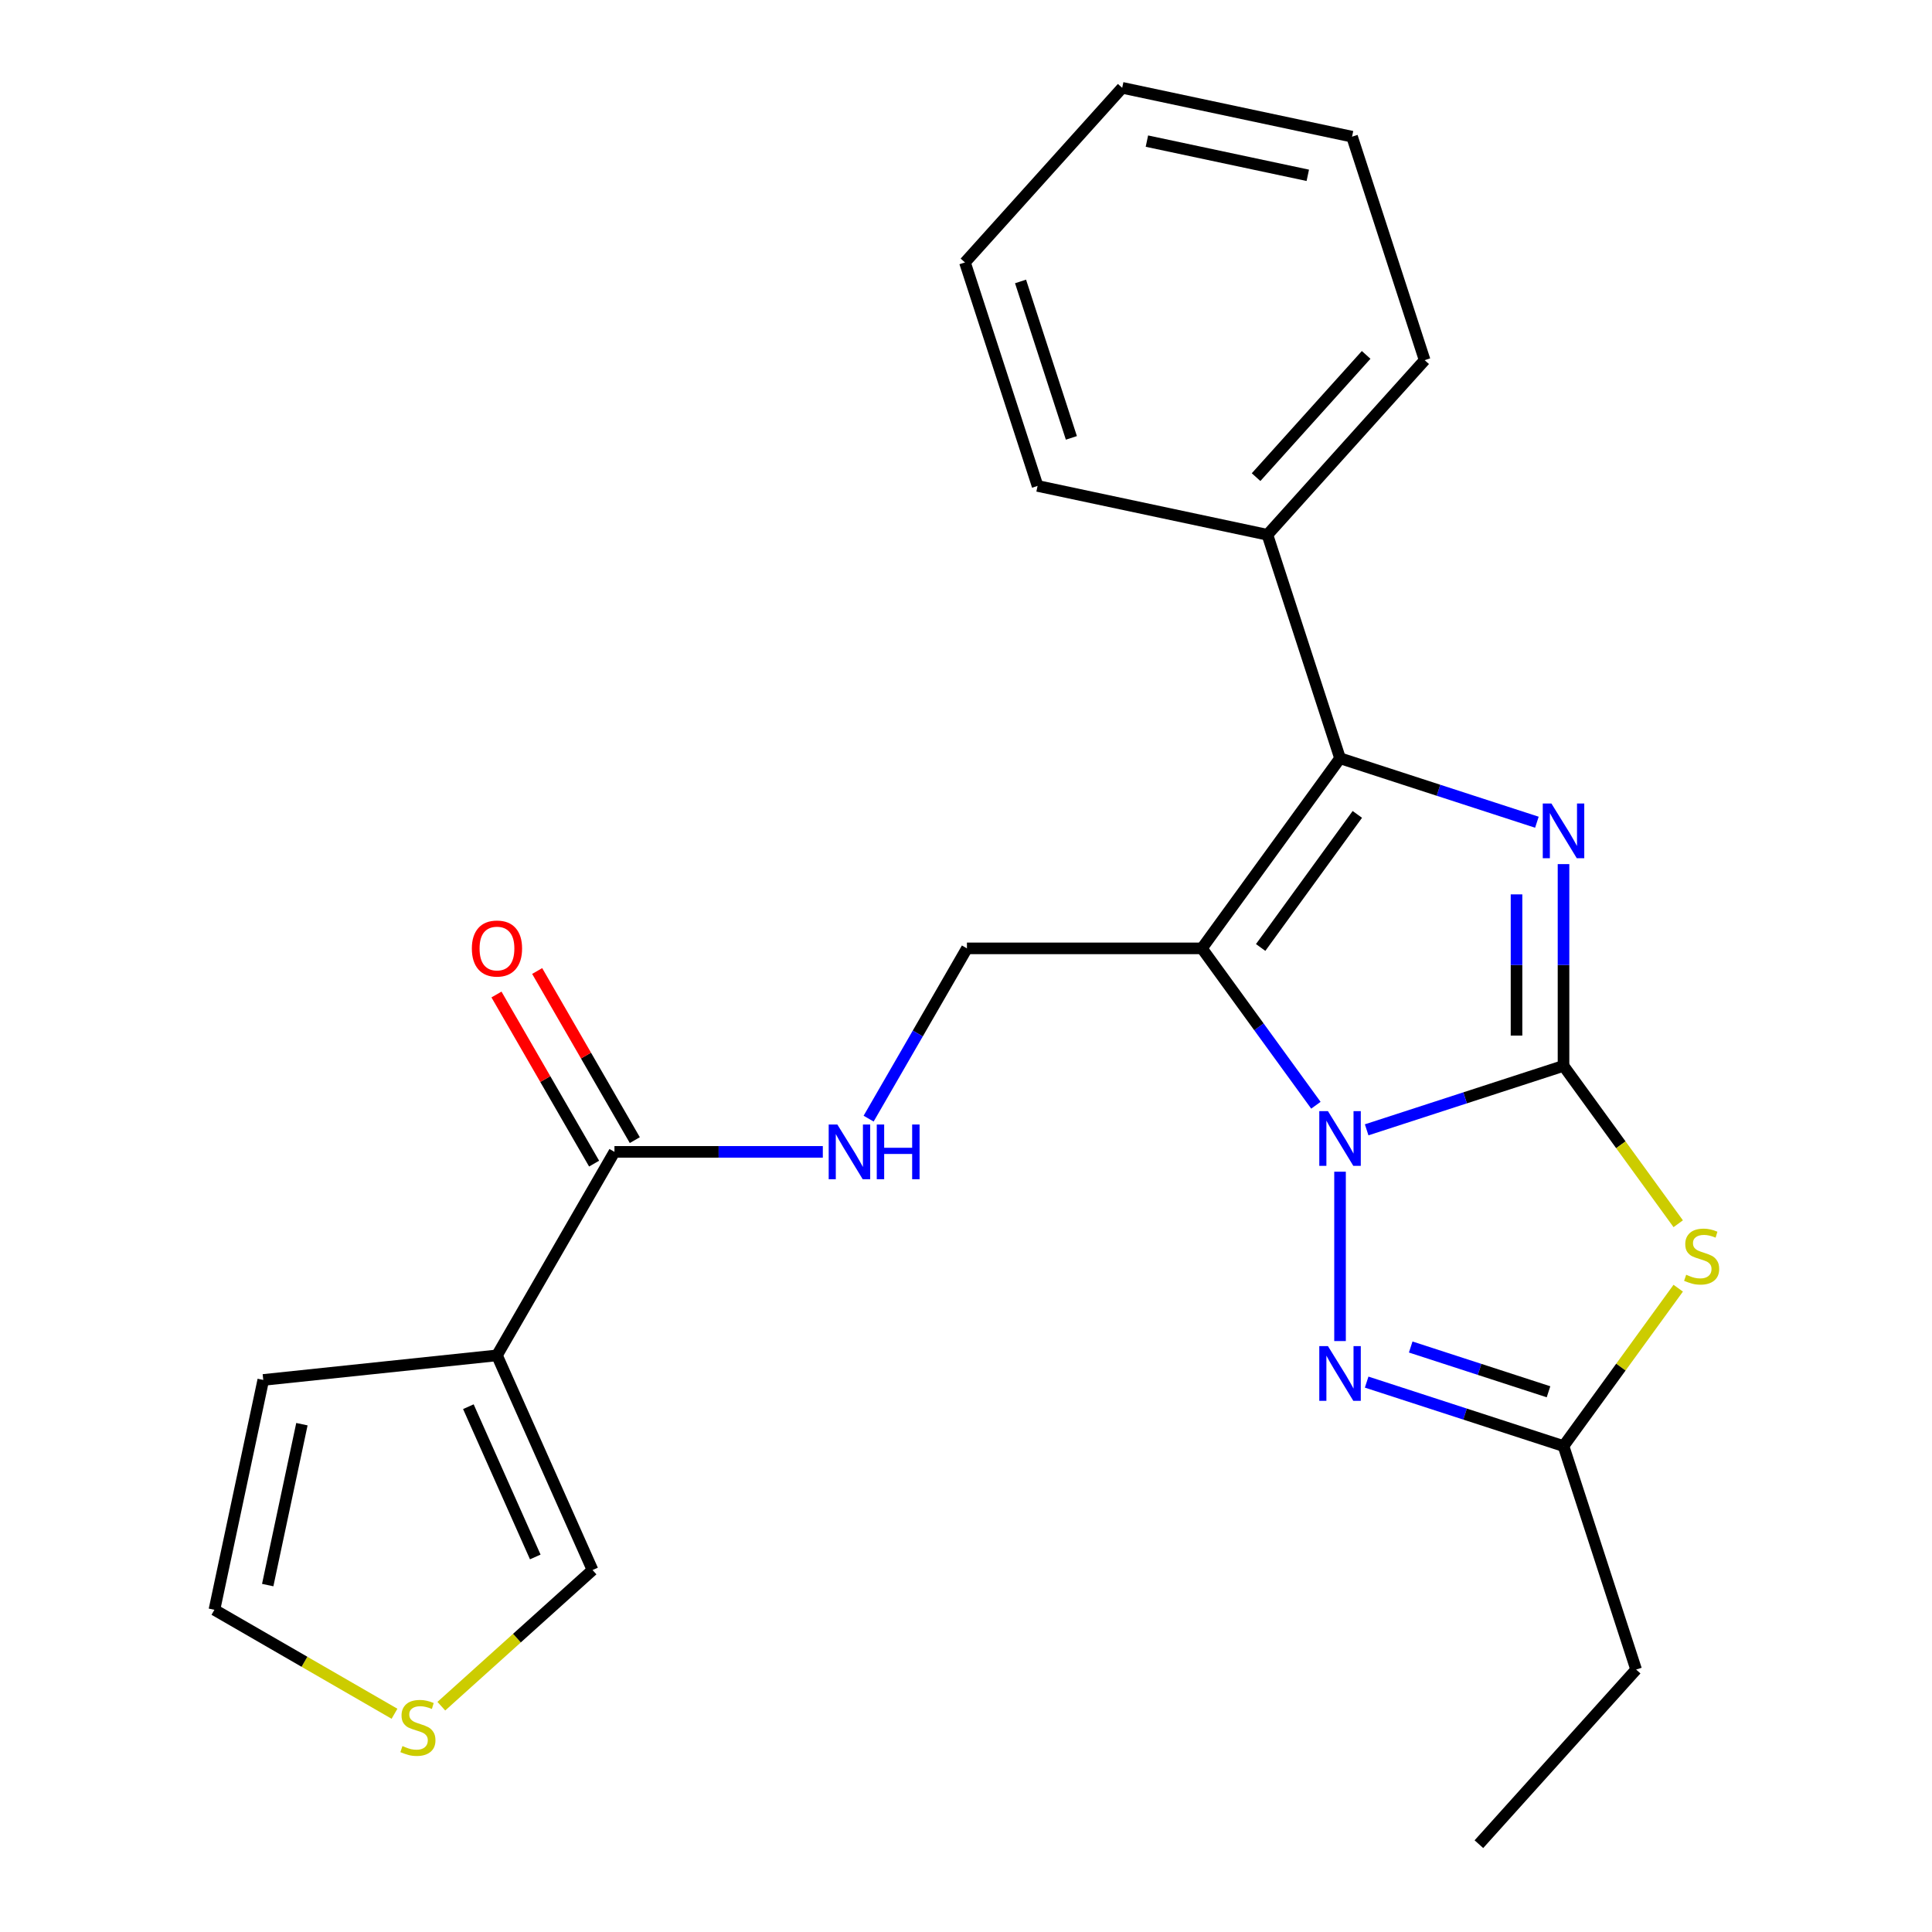 <?xml version='1.0' encoding='iso-8859-1'?>
<svg version='1.1' baseProfile='full'
              xmlns='http://www.w3.org/2000/svg'
                      xmlns:rdkit='http://www.rdkit.org/xml'
                      xmlns:xlink='http://www.w3.org/1999/xlink'
                  xml:space='preserve'
width='1000px' height='1000px' viewBox='0 0 1000 1000'>
<!-- END OF HEADER -->
<rect style='opacity:1.0;fill:#FFFFFF;stroke:none' width='1000' height='1000' x='0' y='0'> </rect>
<path class='bond-0' d='M 809.274,551.688 L 758.328,568.242' style='fill:none;fill-rule:evenodd;stroke:#000000;stroke-width:6px;stroke-linecap:butt;stroke-linejoin:miter;stroke-opacity:1' />
<path class='bond-0' d='M 758.328,568.242 L 707.381,584.796' style='fill:none;fill-rule:evenodd;stroke:#0000FF;stroke-width:6px;stroke-linecap:butt;stroke-linejoin:miter;stroke-opacity:1' />
<path class='bond-2' d='M 809.274,551.688 L 809.274,499.475' style='fill:none;fill-rule:evenodd;stroke:#000000;stroke-width:6px;stroke-linecap:butt;stroke-linejoin:miter;stroke-opacity:1' />
<path class='bond-2' d='M 809.274,499.475 L 809.274,447.262' style='fill:none;fill-rule:evenodd;stroke:#0000FF;stroke-width:6px;stroke-linecap:butt;stroke-linejoin:miter;stroke-opacity:1' />
<path class='bond-2' d='M 784.949,536.025 L 784.949,499.475' style='fill:none;fill-rule:evenodd;stroke:#000000;stroke-width:6px;stroke-linecap:butt;stroke-linejoin:miter;stroke-opacity:1' />
<path class='bond-2' d='M 784.949,499.475 L 784.949,462.926' style='fill:none;fill-rule:evenodd;stroke:#0000FF;stroke-width:6px;stroke-linecap:butt;stroke-linejoin:miter;stroke-opacity:1' />
<path class='bond-4' d='M 809.274,551.688 L 838.959,592.546' style='fill:none;fill-rule:evenodd;stroke:#000000;stroke-width:6px;stroke-linecap:butt;stroke-linejoin:miter;stroke-opacity:1' />
<path class='bond-4' d='M 838.959,592.546 L 868.644,633.404' style='fill:none;fill-rule:evenodd;stroke:#CCCC00;stroke-width:6px;stroke-linecap:butt;stroke-linejoin:miter;stroke-opacity:1' />
<path class='bond-1' d='M 681.103,572.073 L 651.606,531.474' style='fill:none;fill-rule:evenodd;stroke:#0000FF;stroke-width:6px;stroke-linecap:butt;stroke-linejoin:miter;stroke-opacity:1' />
<path class='bond-1' d='M 651.606,531.474 L 622.11,490.875' style='fill:none;fill-rule:evenodd;stroke:#000000;stroke-width:6px;stroke-linecap:butt;stroke-linejoin:miter;stroke-opacity:1' />
<path class='bond-5' d='M 693.6,606.474 L 693.6,694.13' style='fill:none;fill-rule:evenodd;stroke:#0000FF;stroke-width:6px;stroke-linecap:butt;stroke-linejoin:miter;stroke-opacity:1' />
<path class='bond-9' d='M 622.11,490.875 L 500.483,490.875' style='fill:none;fill-rule:evenodd;stroke:#000000;stroke-width:6px;stroke-linecap:butt;stroke-linejoin:miter;stroke-opacity:1' />
<path class='bond-25' d='M 622.11,490.875 L 693.6,392.477' style='fill:none;fill-rule:evenodd;stroke:#000000;stroke-width:6px;stroke-linecap:butt;stroke-linejoin:miter;stroke-opacity:1' />
<path class='bond-25' d='M 652.513,490.413 L 702.556,421.535' style='fill:none;fill-rule:evenodd;stroke:#000000;stroke-width:6px;stroke-linecap:butt;stroke-linejoin:miter;stroke-opacity:1' />
<path class='bond-3' d='M 795.494,425.584 L 744.547,409.03' style='fill:none;fill-rule:evenodd;stroke:#0000FF;stroke-width:6px;stroke-linecap:butt;stroke-linejoin:miter;stroke-opacity:1' />
<path class='bond-3' d='M 744.547,409.03 L 693.6,392.477' style='fill:none;fill-rule:evenodd;stroke:#000000;stroke-width:6px;stroke-linecap:butt;stroke-linejoin:miter;stroke-opacity:1' />
<path class='bond-14' d='M 693.6,392.477 L 656.015,276.803' style='fill:none;fill-rule:evenodd;stroke:#000000;stroke-width:6px;stroke-linecap:butt;stroke-linejoin:miter;stroke-opacity:1' />
<path class='bond-7' d='M 868.644,666.769 L 838.959,707.627' style='fill:none;fill-rule:evenodd;stroke:#CCCC00;stroke-width:6px;stroke-linecap:butt;stroke-linejoin:miter;stroke-opacity:1' />
<path class='bond-7' d='M 838.959,707.627 L 809.274,748.485' style='fill:none;fill-rule:evenodd;stroke:#000000;stroke-width:6px;stroke-linecap:butt;stroke-linejoin:miter;stroke-opacity:1' />
<path class='bond-24' d='M 707.381,715.378 L 758.328,731.931' style='fill:none;fill-rule:evenodd;stroke:#0000FF;stroke-width:6px;stroke-linecap:butt;stroke-linejoin:miter;stroke-opacity:1' />
<path class='bond-24' d='M 758.328,731.931 L 809.274,748.485' style='fill:none;fill-rule:evenodd;stroke:#000000;stroke-width:6px;stroke-linecap:butt;stroke-linejoin:miter;stroke-opacity:1' />
<path class='bond-24' d='M 730.182,697.209 L 765.845,708.797' style='fill:none;fill-rule:evenodd;stroke:#0000FF;stroke-width:6px;stroke-linecap:butt;stroke-linejoin:miter;stroke-opacity:1' />
<path class='bond-24' d='M 765.845,708.797 L 801.507,720.384' style='fill:none;fill-rule:evenodd;stroke:#000000;stroke-width:6px;stroke-linecap:butt;stroke-linejoin:miter;stroke-opacity:1' />
<path class='bond-6' d='M 257.229,701.539 L 318.042,596.207' style='fill:none;fill-rule:evenodd;stroke:#000000;stroke-width:6px;stroke-linecap:butt;stroke-linejoin:miter;stroke-opacity:1' />
<path class='bond-12' d='M 257.229,701.539 L 306.699,812.651' style='fill:none;fill-rule:evenodd;stroke:#000000;stroke-width:6px;stroke-linecap:butt;stroke-linejoin:miter;stroke-opacity:1' />
<path class='bond-12' d='M 242.427,728.1 L 277.056,805.878' style='fill:none;fill-rule:evenodd;stroke:#000000;stroke-width:6px;stroke-linecap:butt;stroke-linejoin:miter;stroke-opacity:1' />
<path class='bond-13' d='M 257.229,701.539 L 136.268,714.252' style='fill:none;fill-rule:evenodd;stroke:#000000;stroke-width:6px;stroke-linecap:butt;stroke-linejoin:miter;stroke-opacity:1' />
<path class='bond-17' d='M 809.274,748.485 L 846.859,864.159' style='fill:none;fill-rule:evenodd;stroke:#000000;stroke-width:6px;stroke-linecap:butt;stroke-linejoin:miter;stroke-opacity:1' />
<path class='bond-8' d='M 318.042,596.207 L 371.966,596.207' style='fill:none;fill-rule:evenodd;stroke:#000000;stroke-width:6px;stroke-linecap:butt;stroke-linejoin:miter;stroke-opacity:1' />
<path class='bond-8' d='M 371.966,596.207 L 425.889,596.207' style='fill:none;fill-rule:evenodd;stroke:#0000FF;stroke-width:6px;stroke-linecap:butt;stroke-linejoin:miter;stroke-opacity:1' />
<path class='bond-16' d='M 328.576,590.126 L 303.307,546.36' style='fill:none;fill-rule:evenodd;stroke:#000000;stroke-width:6px;stroke-linecap:butt;stroke-linejoin:miter;stroke-opacity:1' />
<path class='bond-16' d='M 303.307,546.36 L 278.039,502.594' style='fill:none;fill-rule:evenodd;stroke:#FF0000;stroke-width:6px;stroke-linecap:butt;stroke-linejoin:miter;stroke-opacity:1' />
<path class='bond-16' d='M 307.509,602.288 L 282.241,558.523' style='fill:none;fill-rule:evenodd;stroke:#000000;stroke-width:6px;stroke-linecap:butt;stroke-linejoin:miter;stroke-opacity:1' />
<path class='bond-16' d='M 282.241,558.523 L 256.973,514.757' style='fill:none;fill-rule:evenodd;stroke:#FF0000;stroke-width:6px;stroke-linecap:butt;stroke-linejoin:miter;stroke-opacity:1' />
<path class='bond-10' d='M 500.483,490.875 L 475.041,534.941' style='fill:none;fill-rule:evenodd;stroke:#000000;stroke-width:6px;stroke-linecap:butt;stroke-linejoin:miter;stroke-opacity:1' />
<path class='bond-10' d='M 475.041,534.941 L 449.6,579.006' style='fill:none;fill-rule:evenodd;stroke:#0000FF;stroke-width:6px;stroke-linecap:butt;stroke-linejoin:miter;stroke-opacity:1' />
<path class='bond-11' d='M 228.433,883.122 L 267.566,847.886' style='fill:none;fill-rule:evenodd;stroke:#CCCC00;stroke-width:6px;stroke-linecap:butt;stroke-linejoin:miter;stroke-opacity:1' />
<path class='bond-11' d='M 267.566,847.886 L 306.699,812.651' style='fill:none;fill-rule:evenodd;stroke:#000000;stroke-width:6px;stroke-linecap:butt;stroke-linejoin:miter;stroke-opacity:1' />
<path class='bond-27' d='M 204.192,887.037 L 157.586,860.129' style='fill:none;fill-rule:evenodd;stroke:#CCCC00;stroke-width:6px;stroke-linecap:butt;stroke-linejoin:miter;stroke-opacity:1' />
<path class='bond-27' d='M 157.586,860.129 L 110.981,833.222' style='fill:none;fill-rule:evenodd;stroke:#000000;stroke-width:6px;stroke-linecap:butt;stroke-linejoin:miter;stroke-opacity:1' />
<path class='bond-15' d='M 136.268,714.252 L 110.981,833.222' style='fill:none;fill-rule:evenodd;stroke:#000000;stroke-width:6px;stroke-linecap:butt;stroke-linejoin:miter;stroke-opacity:1' />
<path class='bond-15' d='M 156.269,737.155 L 138.568,820.434' style='fill:none;fill-rule:evenodd;stroke:#000000;stroke-width:6px;stroke-linecap:butt;stroke-linejoin:miter;stroke-opacity:1' />
<path class='bond-18' d='M 656.015,276.803 L 737.4,186.416' style='fill:none;fill-rule:evenodd;stroke:#000000;stroke-width:6px;stroke-linecap:butt;stroke-linejoin:miter;stroke-opacity:1' />
<path class='bond-18' d='M 650.146,246.968 L 707.115,183.697' style='fill:none;fill-rule:evenodd;stroke:#000000;stroke-width:6px;stroke-linecap:butt;stroke-linejoin:miter;stroke-opacity:1' />
<path class='bond-19' d='M 656.015,276.803 L 537.046,251.515' style='fill:none;fill-rule:evenodd;stroke:#000000;stroke-width:6px;stroke-linecap:butt;stroke-linejoin:miter;stroke-opacity:1' />
<path class='bond-20' d='M 846.859,864.159 L 765.475,954.545' style='fill:none;fill-rule:evenodd;stroke:#000000;stroke-width:6px;stroke-linecap:butt;stroke-linejoin:miter;stroke-opacity:1' />
<path class='bond-21' d='M 737.4,186.416 L 699.815,70.742' style='fill:none;fill-rule:evenodd;stroke:#000000;stroke-width:6px;stroke-linecap:butt;stroke-linejoin:miter;stroke-opacity:1' />
<path class='bond-22' d='M 537.046,251.515 L 499.462,135.841' style='fill:none;fill-rule:evenodd;stroke:#000000;stroke-width:6px;stroke-linecap:butt;stroke-linejoin:miter;stroke-opacity:1' />
<path class='bond-22' d='M 554.543,226.647 L 528.234,145.675' style='fill:none;fill-rule:evenodd;stroke:#000000;stroke-width:6px;stroke-linecap:butt;stroke-linejoin:miter;stroke-opacity:1' />
<path class='bond-26' d='M 699.815,70.742 L 580.846,45.455' style='fill:none;fill-rule:evenodd;stroke:#000000;stroke-width:6px;stroke-linecap:butt;stroke-linejoin:miter;stroke-opacity:1' />
<path class='bond-26' d='M 676.912,90.743 L 593.634,73.041' style='fill:none;fill-rule:evenodd;stroke:#000000;stroke-width:6px;stroke-linecap:butt;stroke-linejoin:miter;stroke-opacity:1' />
<path class='bond-23' d='M 499.462,135.841 L 580.846,45.455' style='fill:none;fill-rule:evenodd;stroke:#000000;stroke-width:6px;stroke-linecap:butt;stroke-linejoin:miter;stroke-opacity:1' />
<path  class='atom-1' d='M 687.34 575.113
L 696.62 590.113
Q 697.54 591.593, 699.02 594.273
Q 700.5 596.953, 700.58 597.113
L 700.58 575.113
L 704.34 575.113
L 704.34 603.433
L 700.46 603.433
L 690.5 587.033
Q 689.34 585.113, 688.1 582.913
Q 686.9 580.713, 686.54 580.033
L 686.54 603.433
L 682.86 603.433
L 682.86 575.113
L 687.34 575.113
' fill='#0000FF'/>
<path  class='atom-3' d='M 803.014 415.902
L 812.294 430.902
Q 813.214 432.382, 814.694 435.062
Q 816.174 437.742, 816.254 437.902
L 816.254 415.902
L 820.014 415.902
L 820.014 444.222
L 816.134 444.222
L 806.174 427.822
Q 805.014 425.902, 803.774 423.702
Q 802.574 421.502, 802.214 420.822
L 802.214 444.222
L 798.534 444.222
L 798.534 415.902
L 803.014 415.902
' fill='#0000FF'/>
<path  class='atom-5' d='M 872.765 659.807
Q 873.085 659.927, 874.405 660.487
Q 875.725 661.047, 877.165 661.407
Q 878.645 661.727, 880.085 661.727
Q 882.765 661.727, 884.325 660.447
Q 885.885 659.127, 885.885 656.847
Q 885.885 655.287, 885.085 654.327
Q 884.325 653.367, 883.125 652.847
Q 881.925 652.327, 879.925 651.727
Q 877.405 650.967, 875.885 650.247
Q 874.405 649.527, 873.325 648.007
Q 872.285 646.487, 872.285 643.927
Q 872.285 640.367, 874.685 638.167
Q 877.125 635.967, 881.925 635.967
Q 885.205 635.967, 888.925 637.527
L 888.005 640.607
Q 884.605 639.207, 882.045 639.207
Q 879.285 639.207, 877.765 640.367
Q 876.245 641.487, 876.285 643.447
Q 876.285 644.967, 877.045 645.887
Q 877.845 646.807, 878.965 647.327
Q 880.125 647.847, 882.045 648.447
Q 884.605 649.247, 886.125 650.047
Q 887.645 650.847, 888.725 652.487
Q 889.845 654.087, 889.845 656.847
Q 889.845 660.767, 887.205 662.887
Q 884.605 664.967, 880.245 664.967
Q 877.725 664.967, 875.805 664.407
Q 873.925 663.887, 871.685 662.967
L 872.765 659.807
' fill='#CCCC00'/>
<path  class='atom-6' d='M 687.34 696.74
L 696.62 711.74
Q 697.54 713.22, 699.02 715.9
Q 700.5 718.58, 700.58 718.74
L 700.58 696.74
L 704.34 696.74
L 704.34 725.06
L 700.46 725.06
L 690.5 708.66
Q 689.34 706.74, 688.1 704.54
Q 686.9 702.34, 686.54 701.66
L 686.54 725.06
L 682.86 725.06
L 682.86 696.74
L 687.34 696.74
' fill='#0000FF'/>
<path  class='atom-11' d='M 433.409 582.047
L 442.689 597.047
Q 443.609 598.527, 445.089 601.207
Q 446.569 603.887, 446.649 604.047
L 446.649 582.047
L 450.409 582.047
L 450.409 610.367
L 446.529 610.367
L 436.569 593.967
Q 435.409 592.047, 434.169 589.847
Q 432.969 587.647, 432.609 586.967
L 432.609 610.367
L 428.929 610.367
L 428.929 582.047
L 433.409 582.047
' fill='#0000FF'/>
<path  class='atom-11' d='M 453.809 582.047
L 457.649 582.047
L 457.649 594.087
L 472.129 594.087
L 472.129 582.047
L 475.969 582.047
L 475.969 610.367
L 472.129 610.367
L 472.129 597.287
L 457.649 597.287
L 457.649 610.367
L 453.809 610.367
L 453.809 582.047
' fill='#0000FF'/>
<path  class='atom-12' d='M 208.313 903.755
Q 208.633 903.875, 209.953 904.435
Q 211.273 904.995, 212.713 905.355
Q 214.193 905.675, 215.633 905.675
Q 218.313 905.675, 219.873 904.395
Q 221.433 903.075, 221.433 900.795
Q 221.433 899.235, 220.633 898.275
Q 219.873 897.315, 218.673 896.795
Q 217.473 896.275, 215.473 895.675
Q 212.953 894.915, 211.433 894.195
Q 209.953 893.475, 208.873 891.955
Q 207.833 890.435, 207.833 887.875
Q 207.833 884.315, 210.233 882.115
Q 212.673 879.915, 217.473 879.915
Q 220.753 879.915, 224.473 881.475
L 223.553 884.555
Q 220.153 883.155, 217.593 883.155
Q 214.833 883.155, 213.313 884.315
Q 211.793 885.435, 211.833 887.395
Q 211.833 888.915, 212.593 889.835
Q 213.393 890.755, 214.513 891.275
Q 215.673 891.795, 217.593 892.395
Q 220.153 893.195, 221.673 893.995
Q 223.193 894.795, 224.273 896.435
Q 225.393 898.035, 225.393 900.795
Q 225.393 904.715, 222.753 906.835
Q 220.153 908.915, 215.793 908.915
Q 213.273 908.915, 211.353 908.355
Q 209.473 907.835, 207.233 906.915
L 208.313 903.755
' fill='#CCCC00'/>
<path  class='atom-17' d='M 244.229 490.955
Q 244.229 484.155, 247.589 480.355
Q 250.949 476.555, 257.229 476.555
Q 263.509 476.555, 266.869 480.355
Q 270.229 484.155, 270.229 490.955
Q 270.229 497.835, 266.829 501.755
Q 263.429 505.635, 257.229 505.635
Q 250.989 505.635, 247.589 501.755
Q 244.229 497.875, 244.229 490.955
M 257.229 502.435
Q 261.549 502.435, 263.869 499.555
Q 266.229 496.635, 266.229 490.955
Q 266.229 485.395, 263.869 482.595
Q 261.549 479.755, 257.229 479.755
Q 252.909 479.755, 250.549 482.555
Q 248.229 485.355, 248.229 490.955
Q 248.229 496.675, 250.549 499.555
Q 252.909 502.435, 257.229 502.435
' fill='#FF0000'/>
</svg>
